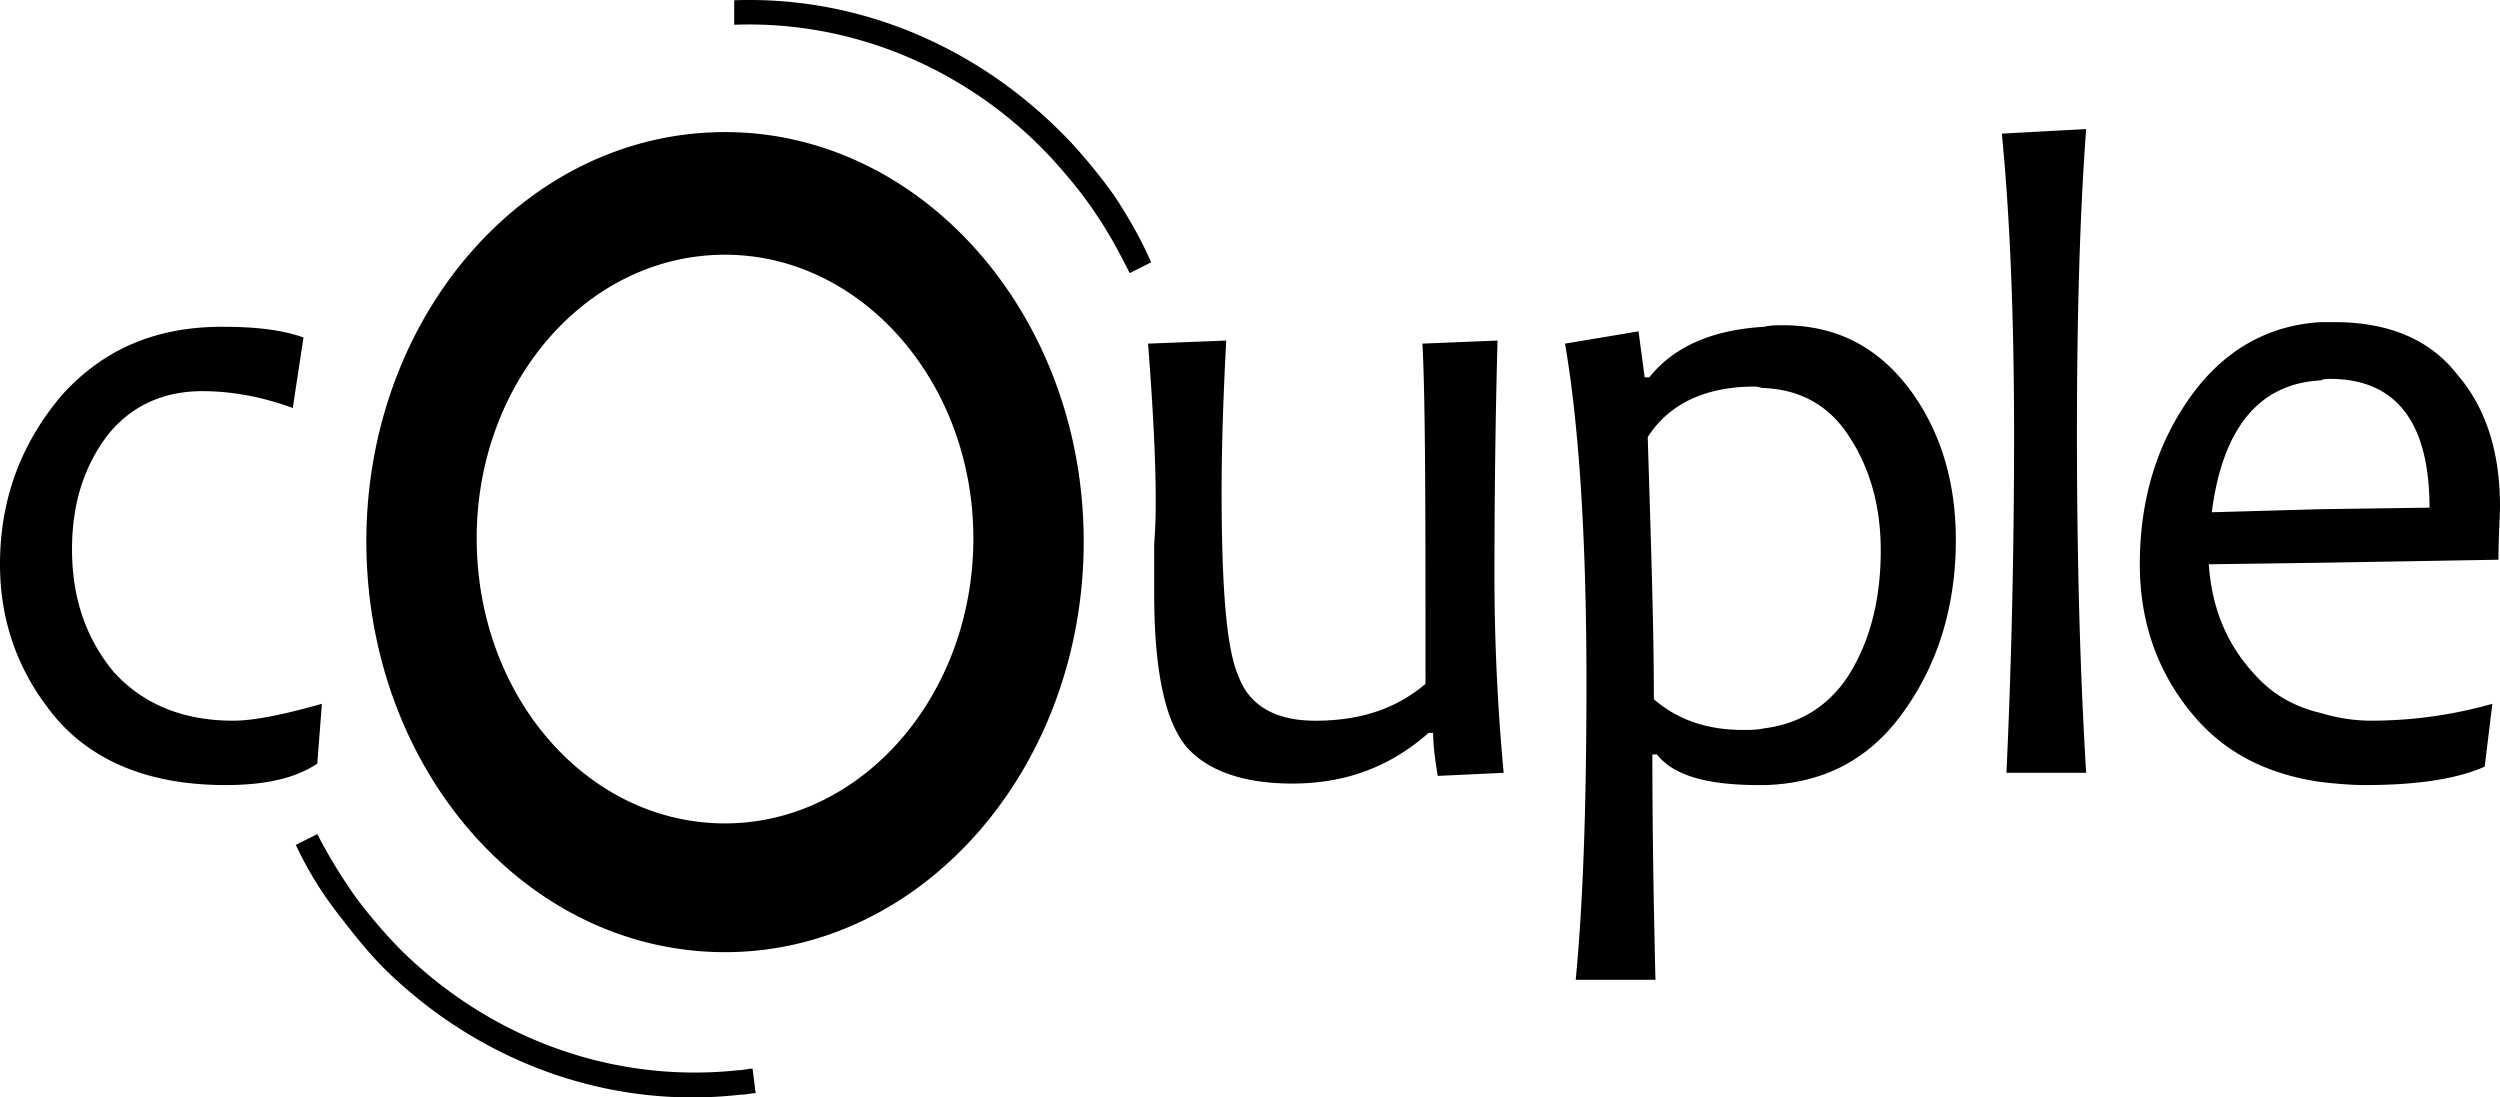 <svg xmlns="http://www.w3.org/2000/svg" xmlns:xlink="http://www.w3.org/1999/xlink" width="68.418" height="30.033" viewBox="0 0 68.418 30.033"><defs><path id="a" d="M0 0h68.418v30.033H0z"/></defs><clipPath id="b"><use xlink:href="#a" overflow="visible"/></clipPath><path clip-path="url(#b)" d="M19.842 3.615c-5.453 0-9.816 5.034-9.816 11.2 0 6.208 4.363 11.243 9.816 11.243 5.411 0 9.816-5.034 9.816-11.243 0-6.166-4.406-11.2-9.816-11.2m0 18.919c-3.775 0-6.796-3.482-6.796-7.802 0-4.279 3.021-7.761 6.796-7.761 3.733 0 6.796 3.482 6.796 7.761 0 4.32-3.063 7.802-6.796 7.802M8.809 19.262c-1.049.294-1.846.461-2.433.461-1.384 0-2.475-.461-3.272-1.342-.755-.923-1.133-2.013-1.133-3.356 0-1.258.336-2.265.965-3.104.629-.797 1.51-1.216 2.601-1.216.839 0 1.678.167 2.475.461l.294-1.93c-.588-.209-1.301-.293-2.224-.293-1.845 0-3.272.629-4.404 1.887C.587 12.131 0 13.641 0 15.445c0 1.636.545 3.062 1.594 4.277 1.049 1.176 2.601 1.763 4.572 1.763 1.049 0 1.888-.167 2.517-.587l.126-1.636zM40.983 9.32l-2.055.084c.084 1.594.084 4.699.084 9.313-.798.671-1.763 1.007-3.021 1.007-1.09 0-1.804-.42-2.097-1.217-.336-.755-.462-2.476-.462-5.076 0-1.132.042-2.516.126-4.111l-2.139.084c.126 1.636.21 3.105.21 4.321 0 .21 0 .587-.042 1.175v1.342c0 2.098.293 3.482.881 4.195.587.671 1.594 1.007 2.894 1.007 1.468 0 2.685-.462 3.734-1.385h.125c0 .294.042.672.126 1.175l1.804-.084a58.093 58.093 0 0 1-.252-5.369c0-2.727.042-4.908.084-6.461m7.802-.419c-.168 0-.335 0-.503.042-1.426.083-2.475.545-3.146 1.384h-.126l-.168-1.259-2.012.336c.377 2.181.587 5.285.587 9.271 0 3.23-.084 5.956-.294 8.139h2.182c-.042-1.805-.084-3.86-.084-6.167h.125c.462.587 1.385.839 2.811.839h.126c1.637-.042 2.895-.713 3.817-2.014.965-1.343 1.426-2.937 1.426-4.699 0-1.594-.419-2.978-1.258-4.111-.881-1.174-2.014-1.761-3.483-1.761m1.763 9.648c-.545.797-1.3 1.258-2.266 1.384-.21.043-.378.043-.587.043-1.007 0-1.804-.295-2.433-.84 0-2.013-.084-4.405-.168-7.173.587-.923 1.594-1.384 2.936-1.384.084 0 .168.041.252.041.966.042 1.763.462 2.308 1.301.587.881.881 1.93.881 3.146 0 1.342-.294 2.517-.923 3.482m4.237-14.892c.21 2.14.335 4.866.335 8.222 0 3.439-.083 6.544-.209 9.271h2.181c-.168-2.769-.252-5.873-.252-9.271 0-3.314.084-6.082.252-8.347l-2.307.125zm13.591 11.661c0-.628.042-1.132.042-1.468 0-1.468-.377-2.685-1.175-3.608-.755-.964-1.888-1.426-3.356-1.426h-.377c-1.427.084-2.601.755-3.481 1.93-.964 1.3-1.468 2.852-1.468 4.698 0 1.679.545 3.104 1.594 4.279.839.923 1.929 1.468 3.355 1.678.377.042.797.084 1.218.084 1.426 0 2.516-.168 3.271-.504l.21-1.72a12.146 12.146 0 0 1-3.313.462c-.504 0-.966-.084-1.385-.21-.713-.168-1.301-.503-1.762-1.007-.797-.839-1.217-1.845-1.3-3.063l3.062-.042 4.865-.083zm-7.845-1.299c.294-2.307 1.301-3.524 2.979-3.608.084-.042.167-.042.251-.042 1.806 0 2.728 1.175 2.728 3.524l-2.979.042-2.979.084zm-29.993-8.6a14.535 14.535 0 0 0-1.258-1.553C26.931 1.391 23.659-.119 20.093.007v.671c3.356-.126 6.502 1.301 8.684 3.65.419.461.839.965 1.174 1.468.378.545.671 1.091.965 1.678l.587-.294c-.251-.587-.587-1.174-.965-1.761M20.219 29.288c-3.524.378-6.838-.923-9.229-3.272a13.69 13.69 0 0 1-1.258-1.468 14.474 14.474 0 0 1-1.049-1.72l-.587.294a9.809 9.809 0 0 0 1.09 1.803c.42.546.839 1.091 1.343 1.594 2.517 2.476 6.04 3.86 9.732 3.44.168 0 .293-.042.419-.042l-.084-.671c-.125 0-.251.042-.377.042"/></svg>